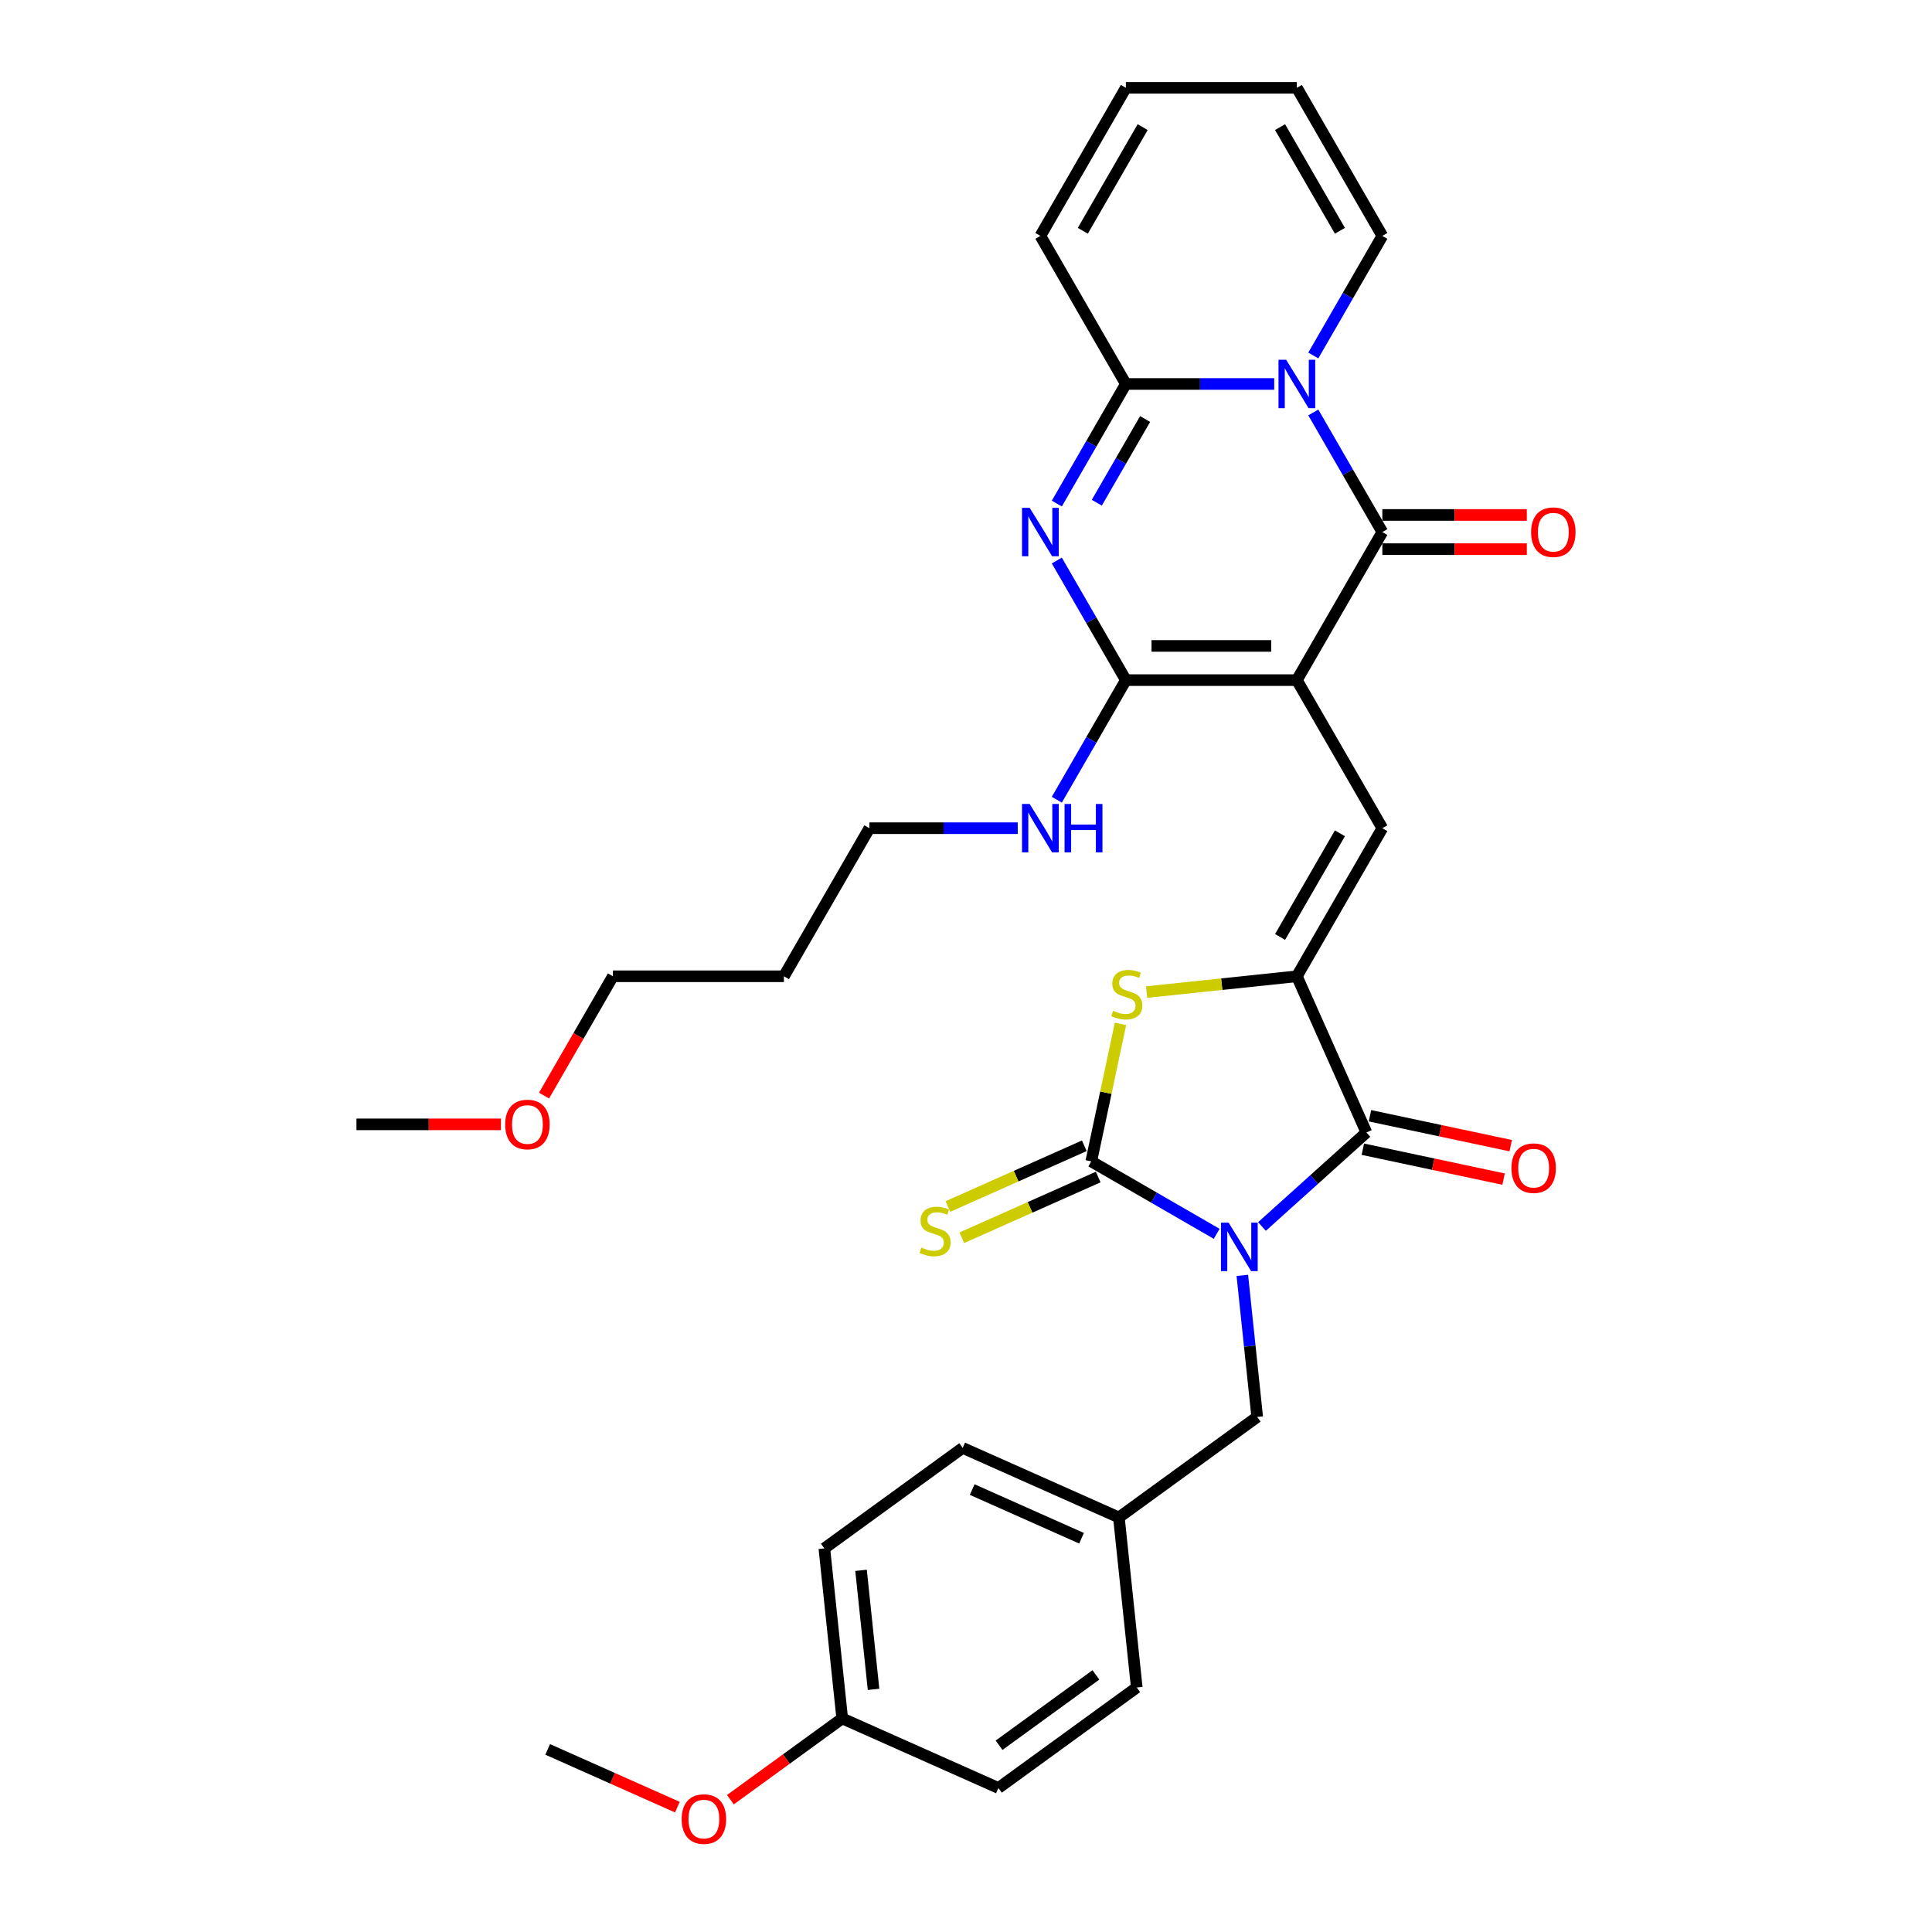 <?xml version='1.0' encoding='iso-8859-1'?>
<svg version='1.1' baseProfile='full'
              xmlns='http://www.w3.org/2000/svg'
                      xmlns:rdkit='http://www.rdkit.org/xml'
                      xmlns:xlink='http://www.w3.org/1999/xlink'
                  xml:space='preserve'
width='1000px' height='1000px' viewBox='0 0 1000 1000'>
<!-- END OF HEADER -->
<rect style='opacity:1.0;fill:#FFFFFF;stroke:none' width='1000' height='1000' x='0' y='0'> </rect>
<path class='bond-2' d='M 629.76,638.623 L 597.296,619.88' style='fill:none;fill-rule:evenodd;stroke:#0000FF;stroke-width:6px;stroke-linecap:butt;stroke-linejoin:miter;stroke-opacity:1' />
<path class='bond-2' d='M 597.296,619.88 L 564.833,601.137' style='fill:none;fill-rule:evenodd;stroke:#000000;stroke-width:6px;stroke-linecap:butt;stroke-linejoin:miter;stroke-opacity:1' />
<path class='bond-7' d='M 653.195,634.837 L 680.22,610.503' style='fill:none;fill-rule:evenodd;stroke:#0000FF;stroke-width:6px;stroke-linecap:butt;stroke-linejoin:miter;stroke-opacity:1' />
<path class='bond-7' d='M 680.22,610.503 L 707.246,586.169' style='fill:none;fill-rule:evenodd;stroke:#000000;stroke-width:6px;stroke-linecap:butt;stroke-linejoin:miter;stroke-opacity:1' />
<path class='bond-11' d='M 643.027,660.132 L 646.877,696.768' style='fill:none;fill-rule:evenodd;stroke:#0000FF;stroke-width:6px;stroke-linecap:butt;stroke-linejoin:miter;stroke-opacity:1' />
<path class='bond-11' d='M 646.877,696.768 L 650.728,733.404' style='fill:none;fill-rule:evenodd;stroke:#000000;stroke-width:6px;stroke-linecap:butt;stroke-linejoin:miter;stroke-opacity:1' />
<path class='bond-0' d='M 671.25,352.031 L 715.5,428.675' style='fill:none;fill-rule:evenodd;stroke:#000000;stroke-width:6px;stroke-linecap:butt;stroke-linejoin:miter;stroke-opacity:1' />
<path class='bond-3' d='M 671.25,352.031 L 715.5,275.387' style='fill:none;fill-rule:evenodd;stroke:#000000;stroke-width:6px;stroke-linecap:butt;stroke-linejoin:miter;stroke-opacity:1' />
<path class='bond-5' d='M 671.25,352.031 L 582.748,352.031' style='fill:none;fill-rule:evenodd;stroke:#000000;stroke-width:6px;stroke-linecap:butt;stroke-linejoin:miter;stroke-opacity:1' />
<path class='bond-5' d='M 657.974,334.331 L 596.024,334.331' style='fill:none;fill-rule:evenodd;stroke:#000000;stroke-width:6px;stroke-linecap:butt;stroke-linejoin:miter;stroke-opacity:1' />
<path class='bond-1' d='M 679.762,213.487 L 697.631,244.437' style='fill:none;fill-rule:evenodd;stroke:#0000FF;stroke-width:6px;stroke-linecap:butt;stroke-linejoin:miter;stroke-opacity:1' />
<path class='bond-1' d='M 697.631,244.437 L 715.5,275.387' style='fill:none;fill-rule:evenodd;stroke:#000000;stroke-width:6px;stroke-linecap:butt;stroke-linejoin:miter;stroke-opacity:1' />
<path class='bond-13' d='M 679.762,183.999 L 697.631,153.049' style='fill:none;fill-rule:evenodd;stroke:#0000FF;stroke-width:6px;stroke-linecap:butt;stroke-linejoin:miter;stroke-opacity:1' />
<path class='bond-13' d='M 697.631,153.049 L 715.5,122.099' style='fill:none;fill-rule:evenodd;stroke:#000000;stroke-width:6px;stroke-linecap:butt;stroke-linejoin:miter;stroke-opacity:1' />
<path class='bond-35' d='M 659.532,198.743 L 621.14,198.743' style='fill:none;fill-rule:evenodd;stroke:#0000FF;stroke-width:6px;stroke-linecap:butt;stroke-linejoin:miter;stroke-opacity:1' />
<path class='bond-35' d='M 621.14,198.743 L 582.748,198.743' style='fill:none;fill-rule:evenodd;stroke:#000000;stroke-width:6px;stroke-linecap:butt;stroke-linejoin:miter;stroke-opacity:1' />
<path class='bond-10' d='M 564.833,601.137 L 572.398,565.545' style='fill:none;fill-rule:evenodd;stroke:#000000;stroke-width:6px;stroke-linecap:butt;stroke-linejoin:miter;stroke-opacity:1' />
<path class='bond-10' d='M 572.398,565.545 L 579.964,529.952' style='fill:none;fill-rule:evenodd;stroke:#CCCC00;stroke-width:6px;stroke-linecap:butt;stroke-linejoin:miter;stroke-opacity:1' />
<path class='bond-12' d='M 561.233,593.053 L 525.933,608.769' style='fill:none;fill-rule:evenodd;stroke:#000000;stroke-width:6px;stroke-linecap:butt;stroke-linejoin:miter;stroke-opacity:1' />
<path class='bond-12' d='M 525.933,608.769 L 490.632,624.486' style='fill:none;fill-rule:evenodd;stroke:#CCCC00;stroke-width:6px;stroke-linecap:butt;stroke-linejoin:miter;stroke-opacity:1' />
<path class='bond-12' d='M 568.433,609.222 L 533.132,624.939' style='fill:none;fill-rule:evenodd;stroke:#000000;stroke-width:6px;stroke-linecap:butt;stroke-linejoin:miter;stroke-opacity:1' />
<path class='bond-12' d='M 533.132,624.939 L 497.831,640.656' style='fill:none;fill-rule:evenodd;stroke:#CCCC00;stroke-width:6px;stroke-linecap:butt;stroke-linejoin:miter;stroke-opacity:1' />
<path class='bond-14' d='M 715.5,284.237 L 752.892,284.237' style='fill:none;fill-rule:evenodd;stroke:#000000;stroke-width:6px;stroke-linecap:butt;stroke-linejoin:miter;stroke-opacity:1' />
<path class='bond-14' d='M 752.892,284.237 L 790.283,284.237' style='fill:none;fill-rule:evenodd;stroke:#FF0000;stroke-width:6px;stroke-linecap:butt;stroke-linejoin:miter;stroke-opacity:1' />
<path class='bond-14' d='M 715.5,266.537 L 752.892,266.537' style='fill:none;fill-rule:evenodd;stroke:#000000;stroke-width:6px;stroke-linecap:butt;stroke-linejoin:miter;stroke-opacity:1' />
<path class='bond-14' d='M 752.892,266.537 L 790.283,266.537' style='fill:none;fill-rule:evenodd;stroke:#FF0000;stroke-width:6px;stroke-linecap:butt;stroke-linejoin:miter;stroke-opacity:1' />
<path class='bond-4' d='M 547.011,290.131 L 564.88,321.081' style='fill:none;fill-rule:evenodd;stroke:#0000FF;stroke-width:6px;stroke-linecap:butt;stroke-linejoin:miter;stroke-opacity:1' />
<path class='bond-4' d='M 564.88,321.081 L 582.748,352.031' style='fill:none;fill-rule:evenodd;stroke:#000000;stroke-width:6px;stroke-linecap:butt;stroke-linejoin:miter;stroke-opacity:1' />
<path class='bond-8' d='M 547.011,260.643 L 564.88,229.693' style='fill:none;fill-rule:evenodd;stroke:#0000FF;stroke-width:6px;stroke-linecap:butt;stroke-linejoin:miter;stroke-opacity:1' />
<path class='bond-8' d='M 564.88,229.693 L 582.748,198.743' style='fill:none;fill-rule:evenodd;stroke:#000000;stroke-width:6px;stroke-linecap:butt;stroke-linejoin:miter;stroke-opacity:1' />
<path class='bond-8' d='M 567.7,260.208 L 580.208,238.543' style='fill:none;fill-rule:evenodd;stroke:#0000FF;stroke-width:6px;stroke-linecap:butt;stroke-linejoin:miter;stroke-opacity:1' />
<path class='bond-8' d='M 580.208,238.543 L 592.717,216.878' style='fill:none;fill-rule:evenodd;stroke:#000000;stroke-width:6px;stroke-linecap:butt;stroke-linejoin:miter;stroke-opacity:1' />
<path class='bond-17' d='M 582.748,352.031 L 564.88,382.981' style='fill:none;fill-rule:evenodd;stroke:#000000;stroke-width:6px;stroke-linecap:butt;stroke-linejoin:miter;stroke-opacity:1' />
<path class='bond-17' d='M 564.88,382.981 L 547.011,413.931' style='fill:none;fill-rule:evenodd;stroke:#0000FF;stroke-width:6px;stroke-linecap:butt;stroke-linejoin:miter;stroke-opacity:1' />
<path class='bond-6' d='M 671.25,505.32 L 707.246,586.169' style='fill:none;fill-rule:evenodd;stroke:#000000;stroke-width:6px;stroke-linecap:butt;stroke-linejoin:miter;stroke-opacity:1' />
<path class='bond-9' d='M 671.25,505.32 L 715.5,428.675' style='fill:none;fill-rule:evenodd;stroke:#000000;stroke-width:6px;stroke-linecap:butt;stroke-linejoin:miter;stroke-opacity:1' />
<path class='bond-9' d='M 662.558,484.973 L 693.534,431.322' style='fill:none;fill-rule:evenodd;stroke:#000000;stroke-width:6px;stroke-linecap:butt;stroke-linejoin:miter;stroke-opacity:1' />
<path class='bond-33' d='M 671.25,505.32 L 632.366,509.406' style='fill:none;fill-rule:evenodd;stroke:#000000;stroke-width:6px;stroke-linecap:butt;stroke-linejoin:miter;stroke-opacity:1' />
<path class='bond-33' d='M 632.366,509.406 L 593.482,513.493' style='fill:none;fill-rule:evenodd;stroke:#CCCC00;stroke-width:6px;stroke-linecap:butt;stroke-linejoin:miter;stroke-opacity:1' />
<path class='bond-16' d='M 705.406,594.826 L 741.831,602.568' style='fill:none;fill-rule:evenodd;stroke:#000000;stroke-width:6px;stroke-linecap:butt;stroke-linejoin:miter;stroke-opacity:1' />
<path class='bond-16' d='M 741.831,602.568 L 778.256,610.311' style='fill:none;fill-rule:evenodd;stroke:#FF0000;stroke-width:6px;stroke-linecap:butt;stroke-linejoin:miter;stroke-opacity:1' />
<path class='bond-16' d='M 709.086,577.513 L 745.511,585.255' style='fill:none;fill-rule:evenodd;stroke:#000000;stroke-width:6px;stroke-linecap:butt;stroke-linejoin:miter;stroke-opacity:1' />
<path class='bond-16' d='M 745.511,585.255 L 781.936,592.997' style='fill:none;fill-rule:evenodd;stroke:#FF0000;stroke-width:6px;stroke-linecap:butt;stroke-linejoin:miter;stroke-opacity:1' />
<path class='bond-15' d='M 582.748,198.743 L 538.498,122.099' style='fill:none;fill-rule:evenodd;stroke:#000000;stroke-width:6px;stroke-linecap:butt;stroke-linejoin:miter;stroke-opacity:1' />
<path class='bond-20' d='M 650.728,733.404 L 579.129,785.424' style='fill:none;fill-rule:evenodd;stroke:#000000;stroke-width:6px;stroke-linecap:butt;stroke-linejoin:miter;stroke-opacity:1' />
<path class='bond-18' d='M 715.5,122.099 L 671.25,45.455' style='fill:none;fill-rule:evenodd;stroke:#000000;stroke-width:6px;stroke-linecap:butt;stroke-linejoin:miter;stroke-opacity:1' />
<path class='bond-18' d='M 693.534,119.452 L 662.558,65.801' style='fill:none;fill-rule:evenodd;stroke:#000000;stroke-width:6px;stroke-linecap:butt;stroke-linejoin:miter;stroke-opacity:1' />
<path class='bond-19' d='M 538.498,122.099 L 582.748,45.455' style='fill:none;fill-rule:evenodd;stroke:#000000;stroke-width:6px;stroke-linecap:butt;stroke-linejoin:miter;stroke-opacity:1' />
<path class='bond-19' d='M 560.464,119.452 L 591.44,65.801' style='fill:none;fill-rule:evenodd;stroke:#000000;stroke-width:6px;stroke-linecap:butt;stroke-linejoin:miter;stroke-opacity:1' />
<path class='bond-29' d='M 526.78,428.675 L 488.389,428.675' style='fill:none;fill-rule:evenodd;stroke:#0000FF;stroke-width:6px;stroke-linecap:butt;stroke-linejoin:miter;stroke-opacity:1' />
<path class='bond-29' d='M 488.389,428.675 L 449.997,428.675' style='fill:none;fill-rule:evenodd;stroke:#000000;stroke-width:6px;stroke-linecap:butt;stroke-linejoin:miter;stroke-opacity:1' />
<path class='bond-36' d='M 671.25,45.455 L 582.748,45.455' style='fill:none;fill-rule:evenodd;stroke:#000000;stroke-width:6px;stroke-linecap:butt;stroke-linejoin:miter;stroke-opacity:1' />
<path class='bond-22' d='M 579.129,785.424 L 588.38,873.44' style='fill:none;fill-rule:evenodd;stroke:#000000;stroke-width:6px;stroke-linecap:butt;stroke-linejoin:miter;stroke-opacity:1' />
<path class='bond-23' d='M 579.129,785.424 L 498.279,749.427' style='fill:none;fill-rule:evenodd;stroke:#000000;stroke-width:6px;stroke-linecap:butt;stroke-linejoin:miter;stroke-opacity:1' />
<path class='bond-23' d='M 559.802,796.194 L 503.207,770.997' style='fill:none;fill-rule:evenodd;stroke:#000000;stroke-width:6px;stroke-linecap:butt;stroke-linejoin:miter;stroke-opacity:1' />
<path class='bond-21' d='M 435.931,889.463 L 426.68,801.447' style='fill:none;fill-rule:evenodd;stroke:#000000;stroke-width:6px;stroke-linecap:butt;stroke-linejoin:miter;stroke-opacity:1' />
<path class='bond-21' d='M 452.147,874.41 L 445.671,812.799' style='fill:none;fill-rule:evenodd;stroke:#000000;stroke-width:6px;stroke-linecap:butt;stroke-linejoin:miter;stroke-opacity:1' />
<path class='bond-27' d='M 435.931,889.463 L 406.991,910.49' style='fill:none;fill-rule:evenodd;stroke:#000000;stroke-width:6px;stroke-linecap:butt;stroke-linejoin:miter;stroke-opacity:1' />
<path class='bond-27' d='M 406.991,910.49 L 378.05,931.516' style='fill:none;fill-rule:evenodd;stroke:#FF0000;stroke-width:6px;stroke-linecap:butt;stroke-linejoin:miter;stroke-opacity:1' />
<path class='bond-34' d='M 435.931,889.463 L 516.781,925.46' style='fill:none;fill-rule:evenodd;stroke:#000000;stroke-width:6px;stroke-linecap:butt;stroke-linejoin:miter;stroke-opacity:1' />
<path class='bond-25' d='M 588.38,873.44 L 516.781,925.46' style='fill:none;fill-rule:evenodd;stroke:#000000;stroke-width:6px;stroke-linecap:butt;stroke-linejoin:miter;stroke-opacity:1' />
<path class='bond-25' d='M 567.236,866.923 L 517.117,903.337' style='fill:none;fill-rule:evenodd;stroke:#000000;stroke-width:6px;stroke-linecap:butt;stroke-linejoin:miter;stroke-opacity:1' />
<path class='bond-24' d='M 498.279,749.427 L 426.68,801.447' style='fill:none;fill-rule:evenodd;stroke:#000000;stroke-width:6px;stroke-linecap:butt;stroke-linejoin:miter;stroke-opacity:1' />
<path class='bond-26' d='M 405.746,505.32 L 449.997,428.675' style='fill:none;fill-rule:evenodd;stroke:#000000;stroke-width:6px;stroke-linecap:butt;stroke-linejoin:miter;stroke-opacity:1' />
<path class='bond-30' d='M 405.746,505.32 L 317.245,505.32' style='fill:none;fill-rule:evenodd;stroke:#000000;stroke-width:6px;stroke-linecap:butt;stroke-linejoin:miter;stroke-opacity:1' />
<path class='bond-31' d='M 350.615,935.375 L 317.049,920.431' style='fill:none;fill-rule:evenodd;stroke:#FF0000;stroke-width:6px;stroke-linecap:butt;stroke-linejoin:miter;stroke-opacity:1' />
<path class='bond-31' d='M 317.049,920.431 L 283.483,905.486' style='fill:none;fill-rule:evenodd;stroke:#000000;stroke-width:6px;stroke-linecap:butt;stroke-linejoin:miter;stroke-opacity:1' />
<path class='bond-28' d='M 281.589,567.078 L 299.417,536.199' style='fill:none;fill-rule:evenodd;stroke:#FF0000;stroke-width:6px;stroke-linecap:butt;stroke-linejoin:miter;stroke-opacity:1' />
<path class='bond-28' d='M 299.417,536.199 L 317.245,505.32' style='fill:none;fill-rule:evenodd;stroke:#000000;stroke-width:6px;stroke-linecap:butt;stroke-linejoin:miter;stroke-opacity:1' />
<path class='bond-32' d='M 259.277,581.964 L 221.885,581.964' style='fill:none;fill-rule:evenodd;stroke:#FF0000;stroke-width:6px;stroke-linecap:butt;stroke-linejoin:miter;stroke-opacity:1' />
<path class='bond-32' d='M 221.885,581.964 L 184.494,581.964' style='fill:none;fill-rule:evenodd;stroke:#000000;stroke-width:6px;stroke-linecap:butt;stroke-linejoin:miter;stroke-opacity:1' />
<path  class='atom-0' d='M 635.937 632.856
L 644.15 646.131
Q 644.964 647.441, 646.274 649.813
Q 647.584 652.185, 647.654 652.326
L 647.654 632.856
L 650.982 632.856
L 650.982 657.92
L 647.548 657.92
L 638.734 643.406
Q 637.707 641.706, 636.61 639.759
Q 635.547 637.812, 635.229 637.211
L 635.229 657.92
L 631.972 657.92
L 631.972 632.856
L 635.937 632.856
' fill='#0000FF'/>
<path  class='atom-2' d='M 665.709 186.211
L 673.922 199.486
Q 674.736 200.796, 676.046 203.168
Q 677.356 205.54, 677.427 205.681
L 677.427 186.211
L 680.755 186.211
L 680.755 211.275
L 677.321 211.275
L 668.506 196.76
Q 667.479 195.061, 666.382 193.114
Q 665.32 191.167, 665.001 190.565
L 665.001 211.275
L 661.745 211.275
L 661.745 186.211
L 665.709 186.211
' fill='#0000FF'/>
<path  class='atom-5' d='M 532.958 262.855
L 541.171 276.13
Q 541.985 277.44, 543.295 279.812
Q 544.605 282.184, 544.675 282.326
L 544.675 262.855
L 548.003 262.855
L 548.003 287.919
L 544.569 287.919
L 535.754 273.405
Q 534.728 271.705, 533.63 269.758
Q 532.568 267.811, 532.25 267.21
L 532.25 287.919
L 528.993 287.919
L 528.993 262.855
L 532.958 262.855
' fill='#0000FF'/>
<path  class='atom-11' d='M 576.153 523.173
Q 576.436 523.279, 577.605 523.774
Q 578.773 524.27, 580.047 524.589
Q 581.357 524.872, 582.631 524.872
Q 585.003 524.872, 586.384 523.739
Q 587.765 522.571, 587.765 520.553
Q 587.765 519.172, 587.057 518.323
Q 586.384 517.473, 585.322 517.013
Q 584.26 516.553, 582.49 516.022
Q 580.26 515.349, 578.914 514.712
Q 577.605 514.075, 576.649 512.73
Q 575.728 511.384, 575.728 509.119
Q 575.728 505.968, 577.852 504.021
Q 580.012 502.074, 584.26 502.074
Q 587.163 502.074, 590.455 503.455
L 589.641 506.18
Q 586.632 504.941, 584.366 504.941
Q 581.923 504.941, 580.578 505.968
Q 579.233 506.959, 579.268 508.694
Q 579.268 510.039, 579.941 510.853
Q 580.649 511.668, 581.64 512.128
Q 582.667 512.588, 584.366 513.119
Q 586.632 513.827, 587.977 514.535
Q 589.322 515.243, 590.278 516.694
Q 591.269 518.11, 591.269 520.553
Q 591.269 524.022, 588.933 525.899
Q 586.632 527.739, 582.773 527.739
Q 580.543 527.739, 578.844 527.244
Q 577.18 526.784, 575.197 525.969
L 576.153 523.173
' fill='#CCCC00'/>
<path  class='atom-13' d='M 476.903 645.736
Q 477.186 645.843, 478.354 646.338
Q 479.523 646.834, 480.797 647.152
Q 482.107 647.436, 483.381 647.436
Q 485.753 647.436, 487.134 646.303
Q 488.514 645.135, 488.514 643.117
Q 488.514 641.736, 487.806 640.887
Q 487.134 640.037, 486.072 639.577
Q 485.01 639.117, 483.24 638.586
Q 481.01 637.913, 479.664 637.276
Q 478.354 636.638, 477.399 635.293
Q 476.478 633.948, 476.478 631.682
Q 476.478 628.532, 478.602 626.585
Q 480.762 624.638, 485.01 624.638
Q 487.913 624.638, 491.205 626.018
L 490.391 628.744
Q 487.382 627.505, 485.116 627.505
Q 482.673 627.505, 481.328 628.532
Q 479.983 629.523, 480.018 631.258
Q 480.018 632.603, 480.691 633.417
Q 481.399 634.231, 482.39 634.691
Q 483.417 635.152, 485.116 635.683
Q 487.382 636.391, 488.727 637.099
Q 490.072 637.807, 491.028 639.258
Q 492.019 640.674, 492.019 643.117
Q 492.019 646.586, 489.683 648.462
Q 487.382 650.303, 483.523 650.303
Q 481.293 650.303, 479.594 649.807
Q 477.93 649.347, 475.947 648.533
L 476.903 645.736
' fill='#CCCC00'/>
<path  class='atom-15' d='M 792.496 275.458
Q 792.496 269.44, 795.47 266.077
Q 798.443 262.714, 804.001 262.714
Q 809.559 262.714, 812.533 266.077
Q 815.506 269.44, 815.506 275.458
Q 815.506 281.547, 812.497 285.016
Q 809.488 288.45, 804.001 288.45
Q 798.479 288.45, 795.47 285.016
Q 792.496 281.582, 792.496 275.458
M 804.001 285.618
Q 807.824 285.618, 809.878 283.069
Q 811.966 280.485, 811.966 275.458
Q 811.966 270.537, 809.878 268.059
Q 807.824 265.546, 804.001 265.546
Q 800.178 265.546, 798.089 268.024
Q 796.036 270.502, 796.036 275.458
Q 796.036 280.52, 798.089 283.069
Q 800.178 285.618, 804.001 285.618
' fill='#FF0000'/>
<path  class='atom-17' d='M 782.308 604.64
Q 782.308 598.622, 785.282 595.259
Q 788.255 591.896, 793.813 591.896
Q 799.371 591.896, 802.345 595.259
Q 805.318 598.622, 805.318 604.64
Q 805.318 610.729, 802.309 614.199
Q 799.3 617.632, 793.813 617.632
Q 788.291 617.632, 785.282 614.199
Q 782.308 610.765, 782.308 604.64
M 793.813 614.8
Q 797.636 614.8, 799.69 612.252
Q 801.778 609.667, 801.778 604.64
Q 801.778 599.72, 799.69 597.242
Q 797.636 594.728, 793.813 594.728
Q 789.99 594.728, 787.901 597.206
Q 785.848 599.684, 785.848 604.64
Q 785.848 609.703, 787.901 612.252
Q 789.99 614.8, 793.813 614.8
' fill='#FF0000'/>
<path  class='atom-18' d='M 532.958 416.144
L 541.171 429.419
Q 541.985 430.729, 543.295 433.1
Q 544.605 435.472, 544.675 435.614
L 544.675 416.144
L 548.003 416.144
L 548.003 441.207
L 544.569 441.207
L 535.754 426.693
Q 534.728 424.994, 533.63 423.047
Q 532.568 421.1, 532.25 420.498
L 532.25 441.207
L 528.993 441.207
L 528.993 416.144
L 532.958 416.144
' fill='#0000FF'/>
<path  class='atom-18' d='M 551.012 416.144
L 554.41 416.144
L 554.41 426.799
L 567.225 426.799
L 567.225 416.144
L 570.624 416.144
L 570.624 441.207
L 567.225 441.207
L 567.225 429.631
L 554.41 429.631
L 554.41 441.207
L 551.012 441.207
L 551.012 416.144
' fill='#0000FF'/>
<path  class='atom-28' d='M 352.827 941.553
Q 352.827 935.535, 355.801 932.172
Q 358.775 928.809, 364.333 928.809
Q 369.89 928.809, 372.864 932.172
Q 375.838 935.535, 375.838 941.553
Q 375.838 947.642, 372.829 951.112
Q 369.82 954.545, 364.333 954.545
Q 358.81 954.545, 355.801 951.112
Q 352.827 947.678, 352.827 941.553
M 364.333 951.713
Q 368.156 951.713, 370.209 949.165
Q 372.298 946.58, 372.298 941.553
Q 372.298 936.633, 370.209 934.155
Q 368.156 931.641, 364.333 931.641
Q 360.509 931.641, 358.421 934.119
Q 356.367 936.597, 356.367 941.553
Q 356.367 946.616, 358.421 949.165
Q 360.509 951.713, 364.333 951.713
' fill='#FF0000'/>
<path  class='atom-29' d='M 261.49 582.034
Q 261.49 576.016, 264.463 572.653
Q 267.437 569.29, 272.995 569.29
Q 278.553 569.29, 281.526 572.653
Q 284.5 576.016, 284.5 582.034
Q 284.5 588.123, 281.491 591.593
Q 278.482 595.026, 272.995 595.026
Q 267.472 595.026, 264.463 591.593
Q 261.49 588.159, 261.49 582.034
M 272.995 592.194
Q 276.818 592.194, 278.871 589.646
Q 280.96 587.061, 280.96 582.034
Q 280.96 577.114, 278.871 574.636
Q 276.818 572.122, 272.995 572.122
Q 269.172 572.122, 267.083 574.6
Q 265.03 577.078, 265.03 582.034
Q 265.03 587.097, 267.083 589.646
Q 269.172 592.194, 272.995 592.194
' fill='#FF0000'/>
</svg>
